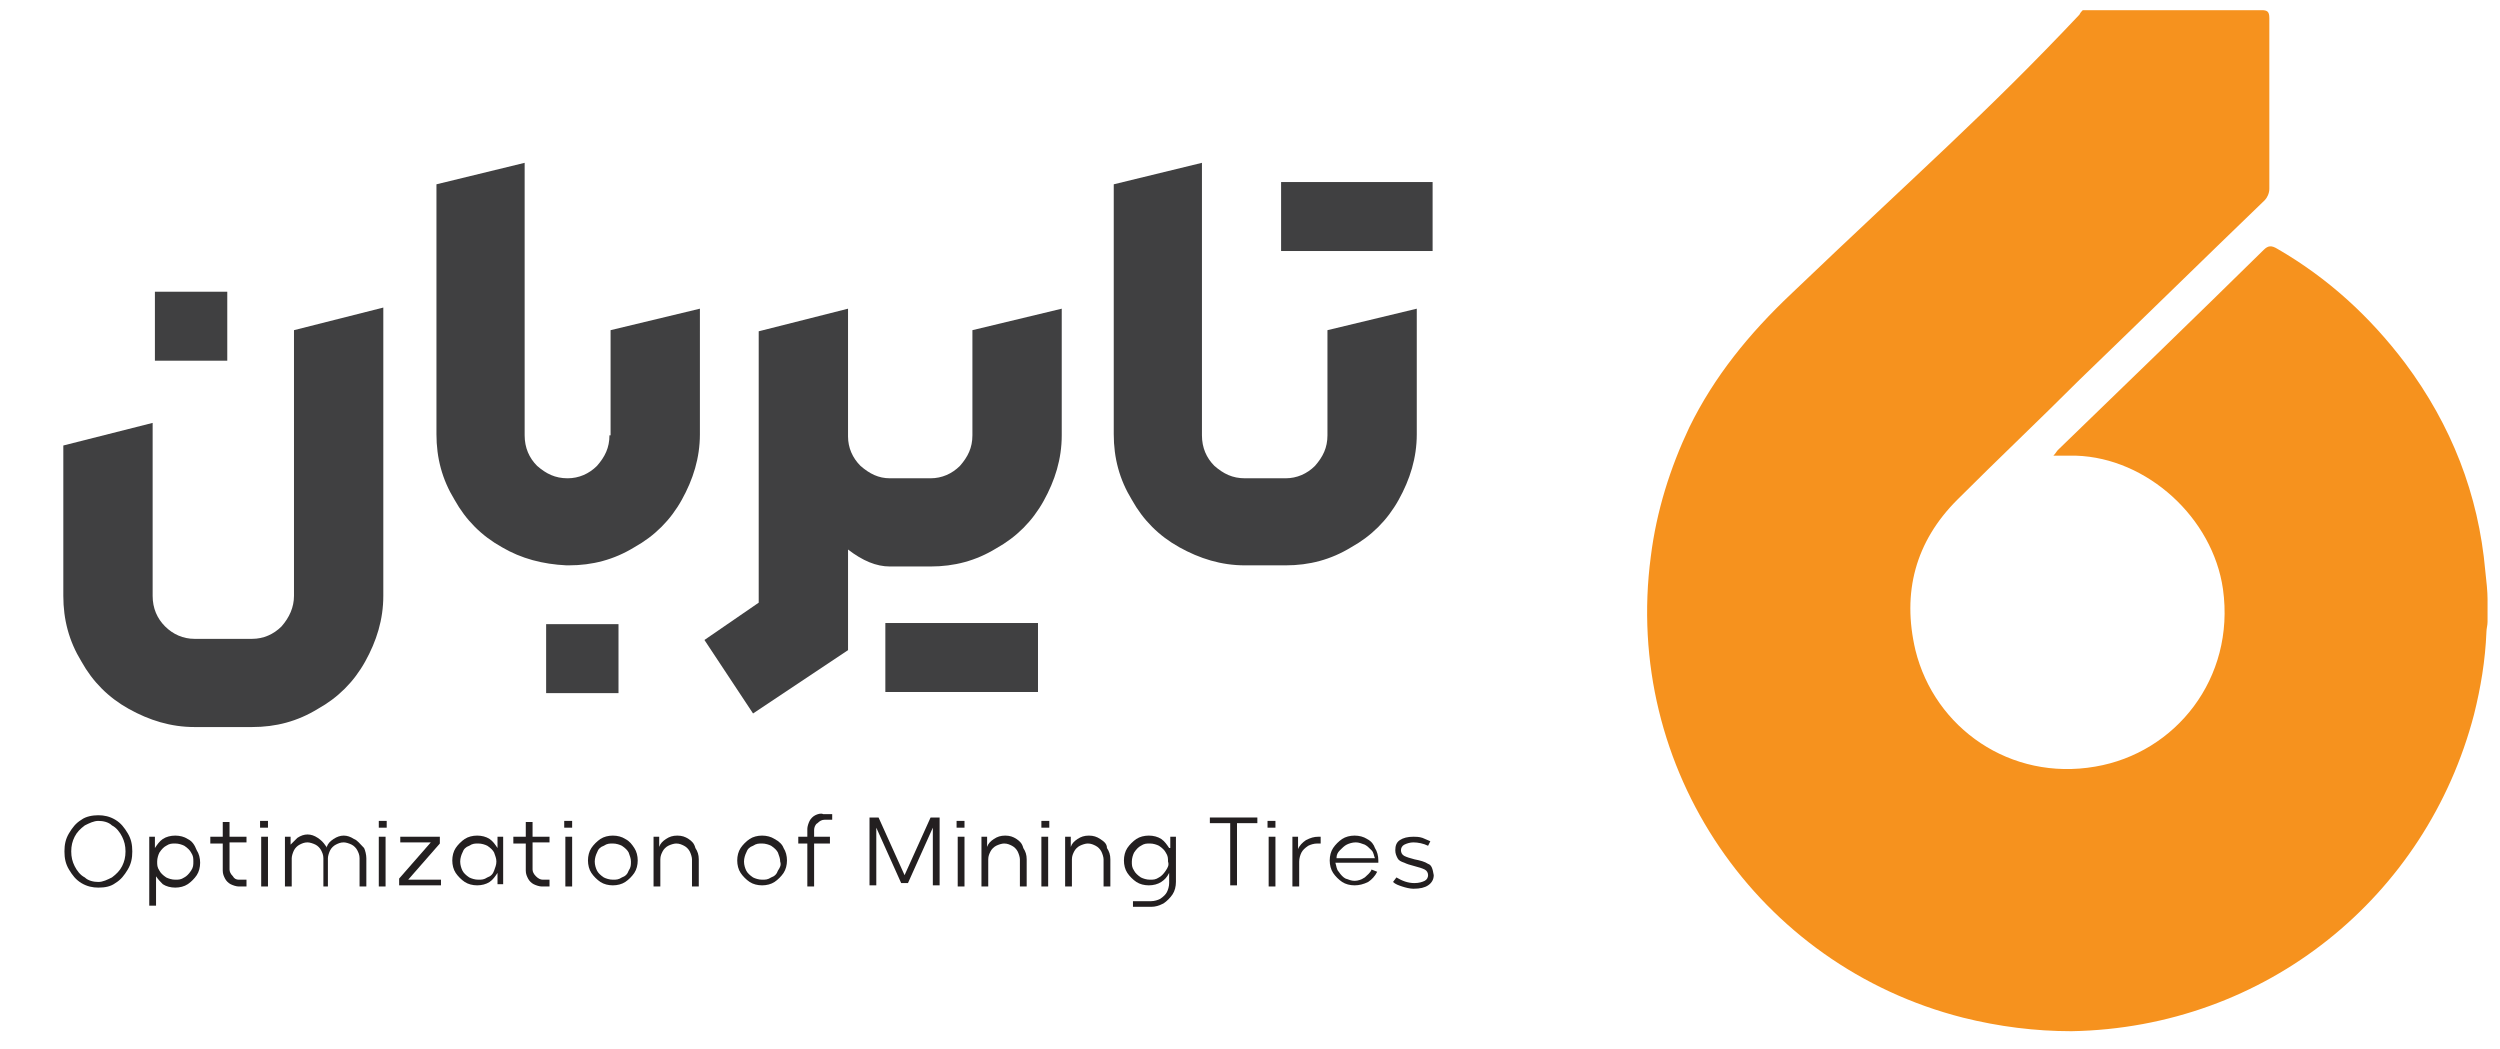 <?xml version="1.0" encoding="utf-8"?>
<!-- Generator: Adobe Illustrator 28.4.1, SVG Export Plug-In . SVG Version: 6.00 Build 0)  -->
<svg version="1.1" id="Layer_1" xmlns="http://www.w3.org/2000/svg" xmlns:xlink="http://www.w3.org/1999/xlink" x="0px" y="0px"
	 viewBox="0 0 221.1 92.8" style="enable-background:new 0 0 221.1 92.8;" xml:space="preserve">
<style type="text/css">
	.st0{fill:#404041;}
	.st1{fill:#F6921E;}
	.st2{fill:#231F20;}
</style>
<g>
	<g>
		<path class="st0" d="M26,52.7c0,1-0.4,1.9-1.1,2.7c-0.7,0.7-1.6,1.1-2.6,1.1h-5.1c-1,0-1.9-0.4-2.6-1.1c-0.7-0.7-1.1-1.6-1.1-2.7
			V37.4l-7.9,2v13.3c0,2.1,0.5,4,1.6,5.8c1,1.8,2.4,3.2,4.2,4.2c1.8,1,3.7,1.6,5.8,1.6h5.1c2.1,0,4-0.5,5.8-1.6
			c1.8-1,3.2-2.4,4.2-4.2c1-1.8,1.6-3.7,1.6-5.8V27.2l-7.9,2V52.7z"/>
		<rect x="13.7" y="25.8" class="st0" width="6.4" height="6.1"/>
		<path class="st0" d="M53.9,38.5c0,1.1-0.4,1.9-1.1,2.7c-0.7,0.7-1.6,1.1-2.6,1.1c-1.1,0-1.9-0.4-2.7-1.1c-0.7-0.7-1.1-1.6-1.1-2.7
			V14.4l-7.8,1.9v22.1c0,2.1,0.5,4,1.6,5.8c1,1.8,2.4,3.2,4.2,4.2c1.7,1,3.6,1.5,5.7,1.6l0,0h0.2c2.1,0,4-0.5,5.8-1.6
			c1.8-1,3.2-2.4,4.2-4.2c1-1.8,1.6-3.7,1.6-5.8V27.3l-7.9,1.9V38.5z"/>
		<rect x="48.3" y="55.2" class="st0" width="6.4" height="6.1"/>
		<rect x="78.3" y="55.1" class="st0" width="13.5" height="6.1"/>
		<path class="st0" d="M86,38.5c0,1.1-0.4,1.9-1.1,2.7c-0.7,0.7-1.6,1.1-2.6,1.1h-3.6c-1,0-1.8-0.4-2.6-1.1
			c-0.7-0.7-1.1-1.6-1.1-2.6V27.3l-7.9,2v24l-4.8,3.3l4.3,6.5l8.4-5.6v-8.9c1.3,1,2.5,1.5,3.7,1.5h3.6c2.1,0,4-0.5,5.8-1.6
			c1.8-1,3.2-2.4,4.2-4.2c1-1.8,1.6-3.7,1.6-5.8V27.3L86,29.2V38.5z"/>
		<rect x="113.3" y="16.1" class="st0" width="13.4" height="6.1"/>
		<path class="st0" d="M117.4,38.5c0,1.1-0.4,1.9-1.1,2.7c-0.7,0.7-1.6,1.1-2.6,1.1h-3.6c-1.1,0-1.9-0.4-2.7-1.1
			c-0.7-0.7-1.1-1.6-1.1-2.7V14.4l-7.8,1.9v22.1c0,2.1,0.5,4,1.6,5.8c1,1.8,2.4,3.2,4.2,4.2c1.8,1,3.7,1.6,5.8,1.6h3.6
			c2.1,0,4-0.5,5.8-1.6c1.8-1,3.2-2.4,4.2-4.2c1-1.8,1.6-3.7,1.6-5.8V27.3l-7.9,1.9V38.5z"/>
	</g>
	<g>
		<path class="st1" d="M219.8,50.5c-0.6-6.8-3-12.9-7.1-18.4c-3.1-4.1-6.8-7.5-11.3-10.1c-0.5-0.3-0.8-0.3-1.2,0.1
			c-6,5.9-12.1,11.8-18.2,17.7c-0.1,0.1-0.2,0.3-0.4,0.5c0.7,0,1.4,0,2,0c6.3,0.2,12.1,5.5,13,11.8c1.1,7.9-4.2,14.5-11.3,15.7
			c-7.5,1.3-14.2-3.4-15.9-10.3c-1.2-5.1,0-9.6,3.7-13.3c3.6-3.6,7.2-7,10.8-10.6c5.5-5.3,10.9-10.6,16.4-15.9
			c0.2-0.2,0.4-0.6,0.4-1c0-5,0-10,0-15.1c0-0.6-0.2-0.7-0.7-0.7c-5.3,0-10.5,0-15.8,0c-0.1,0.1-0.2,0.2-0.3,0.4
			c-8.3,8.8-14.2,13.9-25.5,24.7c-3.7,3.5-6.8,7.3-9,11.8c-1.7,3.6-2.9,7.4-3.4,11.4c-2.5,18.8,9.5,36.2,27.6,40.8
			c3.2,0.8,6.4,1.2,9.6,1.2c17.2-0.3,31.4-11.9,35.6-28c0.6-2.4,1-4.8,1.1-7.3c0-0.3,0.1-0.6,0.1-0.9v-2
			C220,52.3,219.9,51.4,219.8,50.5z"/>
	</g>
</g>
<g>
	<path class="st2" d="M10.2,72.5c-0.5-0.3-1-0.4-1.5-0.4c-0.5,0-1.1,0.1-1.5,0.4c-0.5,0.3-0.8,0.7-1.1,1.2c-0.3,0.5-0.4,1-0.4,1.6
		c0,0.6,0.1,1.1,0.4,1.6c0.3,0.5,0.6,0.9,1.1,1.2c0.5,0.3,1,0.4,1.5,0.4c0.6,0,1.1-0.1,1.5-0.4c0.5-0.3,0.8-0.7,1.1-1.2
		c0.3-0.5,0.4-1,0.4-1.6c0-0.6-0.1-1.1-0.4-1.6C11,73.2,10.7,72.8,10.2,72.5z M10.8,76.6c-0.2,0.4-0.5,0.7-0.9,1
		c-0.4,0.2-0.8,0.4-1.2,0.4c-0.4,0-0.9-0.1-1.2-0.4c-0.4-0.2-0.7-0.6-0.9-1c-0.2-0.4-0.3-0.8-0.3-1.3c0-0.5,0.1-0.9,0.3-1.3
		c0.2-0.4,0.5-0.7,0.9-1c0.4-0.2,0.8-0.4,1.2-0.4c0.4,0,0.9,0.1,1.2,0.4c0.4,0.2,0.7,0.6,0.9,1c0.2,0.4,0.3,0.8,0.3,1.3
		C11.1,75.8,11,76.2,10.8,76.6z"/>
	<path class="st2" d="M16.6,74.2c-0.3-0.2-0.7-0.3-1.1-0.3s-0.8,0.1-1.1,0.3c-0.3,0.2-0.5,0.5-0.7,0.8V74h-0.5v6.1h0.6v-2.6
		c0.2,0.3,0.4,0.5,0.6,0.7c0.3,0.2,0.7,0.3,1.1,0.3s0.8-0.1,1.1-0.3c0.3-0.2,0.6-0.5,0.8-0.8c0.2-0.3,0.3-0.7,0.3-1.1
		c0-0.4-0.1-0.8-0.3-1.1C17.2,74.7,17,74.4,16.6,74.2z M16.9,77c-0.2,0.3-0.4,0.5-0.6,0.6c-0.3,0.2-0.5,0.2-0.8,0.2
		c-0.3,0-0.6-0.1-0.8-0.2c-0.3-0.2-0.5-0.4-0.6-0.6c-0.2-0.3-0.2-0.5-0.2-0.8c0-0.3,0.1-0.6,0.2-0.8c0.2-0.3,0.4-0.5,0.6-0.6
		c0.3-0.2,0.5-0.2,0.8-0.2c0.3,0,0.6,0.1,0.8,0.2c0.3,0.2,0.5,0.4,0.6,0.6c0.2,0.3,0.2,0.5,0.2,0.8C17.1,76.5,17.1,76.7,16.9,77z"/>
	<path class="st2" d="M20.6,77.5c-0.2-0.2-0.3-0.4-0.3-0.6v-2.4h1.5V74h-1.5v-1.3h-0.6V74h-1.1v0.6h1.1v2.4c0,0.3,0.1,0.5,0.2,0.7
		c0.1,0.2,0.3,0.4,0.5,0.5c0.2,0.1,0.5,0.2,0.7,0.2h0.7v-0.6h-0.7C20.9,77.8,20.7,77.7,20.6,77.5z"/>
	<rect x="23.1" y="74" class="st2" width="0.6" height="4.4"/>
	<rect x="23" y="72.6" class="st2" width="0.7" height="0.6"/>
	<path class="st2" d="M31.3,74.2c-0.3-0.2-0.6-0.3-0.9-0.3c-0.3,0-0.6,0.1-0.9,0.3c-0.3,0.2-0.5,0.4-0.6,0.7c0,0,0,0.1,0,0.1
		c0,0,0-0.1-0.1-0.2c-0.2-0.3-0.4-0.5-0.7-0.7c-0.3-0.2-0.6-0.3-0.9-0.3c-0.3,0-0.6,0.1-0.9,0.3c-0.2,0.2-0.4,0.4-0.6,0.6V74h-0.5
		v4.4h0.6v-2.5c0-0.2,0.1-0.5,0.2-0.7c0.1-0.2,0.3-0.4,0.5-0.5c0.2-0.1,0.4-0.2,0.7-0.2c0.2,0,0.5,0.1,0.7,0.2
		c0.2,0.1,0.4,0.3,0.5,0.5c0.1,0.2,0.2,0.4,0.2,0.7v2.5H29v-2.5c0-0.2,0.1-0.5,0.2-0.7c0.1-0.2,0.3-0.4,0.5-0.5
		c0.2-0.1,0.4-0.2,0.7-0.2c0.2,0,0.5,0.1,0.7,0.2c0.2,0.1,0.4,0.3,0.5,0.5c0.1,0.2,0.2,0.4,0.2,0.7v2.5h0.6v-2.5
		c0-0.3-0.1-0.7-0.2-0.9C31.8,74.6,31.6,74.3,31.3,74.2z"/>
	<rect x="33.5" y="74" class="st2" width="0.6" height="4.4"/>
	<rect x="33.5" y="72.6" class="st2" width="0.7" height="0.6"/>
	<polygon class="st2" points="38.9,74.6 38.9,74 35.4,74 35.4,74.5 38.1,74.5 35.3,77.7 35.3,78.3 39,78.3 39,77.8 36.1,77.8 	"/>
	<path class="st2" d="M44,75c-0.2-0.3-0.4-0.6-0.7-0.8c-0.3-0.2-0.7-0.3-1.1-0.3c-0.4,0-0.8,0.1-1.1,0.3c-0.3,0.2-0.6,0.5-0.8,0.8
		c-0.2,0.3-0.3,0.7-0.3,1.1c0,0.4,0.1,0.8,0.3,1.1c0.2,0.3,0.5,0.6,0.8,0.8c0.3,0.2,0.7,0.3,1.1,0.3c0.4,0,0.8-0.1,1.1-0.3
		c0.3-0.2,0.5-0.5,0.7-0.8v1h0.5v-1.9v-0.7V74H44V75z M43.7,77c-0.1,0.3-0.3,0.5-0.6,0.6c-0.3,0.2-0.5,0.2-0.8,0.2
		c-0.3,0-0.6-0.1-0.8-0.2c-0.3-0.2-0.5-0.4-0.6-0.6s-0.2-0.5-0.2-0.8c0-0.3,0.1-0.6,0.2-0.8c0.1-0.3,0.3-0.5,0.6-0.6
		c0.3-0.2,0.5-0.2,0.8-0.2c0.3,0,0.6,0.1,0.8,0.2c0.3,0.2,0.5,0.4,0.6,0.6c0.1,0.3,0.2,0.5,0.2,0.8C43.9,76.5,43.8,76.7,43.7,77z"/>
	<path class="st2" d="M47.4,77.5c-0.2-0.2-0.3-0.4-0.3-0.6v-2.4h1.5V74h-1.5v-1.3h-0.6V74h-1.1v0.6h1.1v2.4c0,0.3,0.1,0.5,0.2,0.7
		c0.1,0.2,0.3,0.4,0.5,0.5c0.2,0.1,0.5,0.2,0.7,0.2h0.7v-0.6H48C47.8,77.8,47.6,77.7,47.4,77.5z"/>
	<rect x="50" y="74" class="st2" width="0.6" height="4.4"/>
	<rect x="49.9" y="72.6" class="st2" width="0.7" height="0.6"/>
	<path class="st2" d="M55.3,74.2c-0.3-0.2-0.7-0.3-1.1-0.3c-0.4,0-0.8,0.1-1.1,0.3c-0.3,0.2-0.6,0.5-0.8,0.8
		c-0.2,0.3-0.3,0.7-0.3,1.1c0,0.4,0.1,0.8,0.3,1.1c0.2,0.3,0.5,0.6,0.8,0.8c0.3,0.2,0.7,0.3,1.1,0.3c0.4,0,0.8-0.1,1.1-0.3
		c0.3-0.2,0.6-0.5,0.8-0.8c0.2-0.3,0.3-0.7,0.3-1.1c0-0.4-0.1-0.8-0.3-1.1C55.9,74.7,55.7,74.4,55.3,74.2z M55.6,77
		c-0.1,0.3-0.3,0.5-0.6,0.6c-0.3,0.2-0.5,0.2-0.8,0.2c-0.3,0-0.6-0.1-0.8-0.2c-0.3-0.2-0.5-0.4-0.6-0.6s-0.2-0.5-0.2-0.8
		c0-0.3,0.1-0.6,0.2-0.8c0.1-0.3,0.3-0.5,0.6-0.6c0.3-0.2,0.5-0.2,0.8-0.2c0.3,0,0.6,0.1,0.8,0.2c0.3,0.2,0.5,0.4,0.6,0.6
		c0.1,0.3,0.2,0.5,0.2,0.8C55.8,76.5,55.8,76.7,55.6,77z"/>
	<path class="st2" d="M60.9,74.2c-0.3-0.2-0.6-0.3-1-0.3c-0.4,0-0.7,0.1-1,0.3c-0.3,0.2-0.5,0.4-0.6,0.7V74h-0.5v4.4h0.6V76
		c0-0.3,0.1-0.5,0.2-0.7c0.1-0.2,0.3-0.4,0.5-0.5c0.2-0.1,0.5-0.2,0.7-0.2c0.3,0,0.5,0.1,0.7,0.2c0.2,0.1,0.4,0.3,0.5,0.5
		c0.1,0.2,0.2,0.5,0.2,0.7v2.4h0.6v-2.4c0-0.4-0.1-0.7-0.3-1C61.4,74.6,61.2,74.4,60.9,74.2z"/>
	<path class="st2" d="M68.5,74.2c-0.3-0.2-0.7-0.3-1.1-0.3c-0.4,0-0.8,0.1-1.1,0.3c-0.3,0.2-0.6,0.5-0.8,0.8
		c-0.2,0.3-0.3,0.7-0.3,1.1c0,0.4,0.1,0.8,0.3,1.1c0.2,0.3,0.5,0.6,0.8,0.8c0.3,0.2,0.7,0.3,1.1,0.3c0.4,0,0.8-0.1,1.1-0.3
		c0.3-0.2,0.6-0.5,0.8-0.8c0.2-0.3,0.3-0.7,0.3-1.1c0-0.4-0.1-0.8-0.3-1.1C69.2,74.7,68.9,74.4,68.5,74.2z M68.8,77
		c-0.1,0.3-0.3,0.5-0.6,0.6c-0.3,0.2-0.5,0.2-0.8,0.2c-0.3,0-0.6-0.1-0.8-0.2c-0.3-0.2-0.5-0.4-0.6-0.6s-0.2-0.5-0.2-0.8
		c0-0.3,0.1-0.6,0.2-0.8c0.1-0.3,0.3-0.5,0.6-0.6c0.3-0.2,0.5-0.2,0.8-0.2c0.3,0,0.6,0.1,0.8,0.2c0.3,0.2,0.5,0.4,0.6,0.6
		c0.1,0.3,0.2,0.5,0.2,0.8C69.1,76.5,69,76.7,68.8,77z"/>
	<path class="st2" d="M72.1,72.1c-0.2,0.1-0.4,0.3-0.5,0.5c-0.1,0.2-0.2,0.5-0.2,0.7V74h-0.8v0.6h0.8v3.8H72v-3.8h1.4V74H72v-0.6
		c0-0.2,0.1-0.5,0.3-0.6c0.2-0.2,0.4-0.3,0.6-0.3h0.7v-0.5h-0.8C72.6,71.9,72.3,72,72.1,72.1z"/>
	<polygon class="st2" points="80,77.4 77.7,72.3 76.9,72.3 76.9,78.3 77.5,78.3 77.5,73.2 79.7,78.1 80.3,78.1 82.5,73.2 82.5,78.3 
		83.1,78.3 83.1,72.3 82.3,72.3 	"/>
	<rect x="84.6" y="72.6" class="st2" width="0.7" height="0.6"/>
	<rect x="84.7" y="74" class="st2" width="0.6" height="4.4"/>
	<path class="st2" d="M89.9,74.2c-0.3-0.2-0.6-0.3-1-0.3c-0.4,0-0.7,0.1-1,0.3c-0.3,0.2-0.5,0.4-0.6,0.7V74h-0.5v4.4h0.6V76
		c0-0.3,0.1-0.5,0.2-0.7c0.1-0.2,0.3-0.4,0.5-0.5c0.2-0.1,0.5-0.2,0.7-0.2c0.3,0,0.5,0.1,0.7,0.2c0.2,0.1,0.4,0.3,0.5,0.5
		c0.1,0.2,0.2,0.5,0.2,0.7v2.4h0.6v-2.4c0-0.4-0.1-0.7-0.3-1C90.4,74.6,90.2,74.4,89.9,74.2z"/>
	<rect x="92.1" y="72.6" class="st2" width="0.7" height="0.6"/>
	<rect x="92.1" y="74" class="st2" width="0.6" height="4.4"/>
	<path class="st2" d="M97.3,74.2c-0.3-0.2-0.6-0.3-1-0.3c-0.4,0-0.7,0.1-1,0.3c-0.3,0.2-0.5,0.4-0.6,0.7V74h-0.5v4.4h0.6V76
		c0-0.3,0.1-0.5,0.2-0.7c0.1-0.2,0.3-0.4,0.5-0.5c0.2-0.1,0.5-0.2,0.7-0.2c0.3,0,0.5,0.1,0.7,0.2c0.2,0.1,0.4,0.3,0.5,0.5
		c0.1,0.2,0.2,0.5,0.2,0.7v2.4h0.6v-2.4c0-0.4-0.1-0.7-0.3-1C97.9,74.6,97.6,74.4,97.3,74.2z"/>
	<path class="st2" d="M103.4,75c-0.2-0.3-0.4-0.6-0.7-0.8c-0.3-0.2-0.7-0.3-1.1-0.3c-0.4,0-0.8,0.1-1.1,0.3
		c-0.3,0.2-0.6,0.5-0.8,0.8c-0.2,0.3-0.3,0.7-0.3,1.1c0,0.4,0.1,0.8,0.3,1.1c0.2,0.3,0.5,0.6,0.8,0.8c0.3,0.2,0.7,0.3,1.1,0.3
		c0.4,0,0.8-0.1,1.1-0.3c0.3-0.2,0.5-0.4,0.7-0.8v0.9c0,0.3-0.1,0.6-0.2,0.8c-0.1,0.2-0.3,0.4-0.6,0.6c-0.2,0.1-0.5,0.2-0.8,0.2
		h-1.6v0.5h1.6c0.4,0,0.7-0.1,1.1-0.3c0.3-0.2,0.6-0.5,0.8-0.8c0.2-0.3,0.3-0.7,0.3-1.1V74h-0.5V75z M103.1,77
		c-0.2,0.3-0.4,0.5-0.6,0.6c-0.3,0.2-0.5,0.2-0.8,0.2c-0.3,0-0.6-0.1-0.8-0.2c-0.3-0.2-0.5-0.4-0.6-0.6c-0.2-0.3-0.2-0.5-0.2-0.8
		c0-0.3,0.1-0.6,0.2-0.8c0.2-0.3,0.4-0.5,0.6-0.6c0.3-0.2,0.5-0.2,0.8-0.2c0.3,0,0.6,0.1,0.8,0.2c0.3,0.2,0.5,0.4,0.6,0.6
		c0.2,0.3,0.2,0.5,0.2,0.8C103.4,76.5,103.3,76.7,103.1,77z"/>
	<polygon class="st2" points="107,72.8 108.8,72.8 108.8,78.3 109.4,78.3 109.4,72.8 111.2,72.8 111.2,72.3 107,72.3 	"/>
	<rect x="112.1" y="72.6" class="st2" width="0.7" height="0.6"/>
	<rect x="112.2" y="74" class="st2" width="0.6" height="4.4"/>
	<path class="st2" d="M115.5,74.3c-0.3,0.2-0.6,0.5-0.7,0.8V74h-0.5v4.4h0.6v-2.2c0-0.3,0.1-0.6,0.2-0.8c0.1-0.2,0.3-0.4,0.6-0.6
		c0.2-0.1,0.5-0.2,0.8-0.2h0.3V74h-0.2C116.2,74,115.9,74.1,115.5,74.3z"/>
	<path class="st2" d="M120.9,74.2c-0.3-0.2-0.7-0.3-1.1-0.3c-0.4,0-0.8,0.1-1.1,0.3c-0.3,0.2-0.6,0.5-0.8,0.8
		c-0.2,0.3-0.3,0.7-0.3,1.1c0,0.4,0.1,0.8,0.3,1.1c0.2,0.3,0.5,0.6,0.8,0.8c0.3,0.2,0.7,0.3,1.1,0.3c0.4,0,0.8-0.1,1.2-0.3
		c0.3-0.2,0.6-0.5,0.8-0.9l-0.5-0.2c-0.1,0.3-0.4,0.5-0.6,0.7c-0.3,0.2-0.6,0.3-0.9,0.3c-0.3,0-0.5-0.1-0.8-0.2
		c-0.2-0.1-0.4-0.3-0.6-0.6c-0.2-0.2-0.2-0.5-0.3-0.8h3.8c0-0.1,0-0.2,0-0.2c0-0.4-0.1-0.8-0.3-1.1
		C121.5,74.7,121.3,74.4,120.9,74.2z M118.2,75.9c0-0.3,0.1-0.5,0.3-0.7c0.2-0.2,0.4-0.4,0.6-0.5c0.2-0.1,0.5-0.2,0.8-0.2
		c0.3,0,0.5,0.1,0.8,0.2c0.2,0.1,0.4,0.3,0.6,0.5c0.2,0.2,0.2,0.5,0.3,0.7H118.2z"/>
	<path class="st2" d="M126.3,76.4c-0.3-0.2-0.7-0.3-1.2-0.4c-0.4-0.1-0.7-0.2-0.9-0.3c-0.2-0.1-0.3-0.3-0.3-0.5
		c0-0.2,0.1-0.4,0.3-0.5c0.2-0.1,0.5-0.2,0.8-0.2c0.4,0,0.9,0.1,1.3,0.3l0.2-0.4c-0.2-0.1-0.5-0.2-0.7-0.3c-0.3-0.1-0.6-0.1-0.8-0.1
		c-0.5,0-0.9,0.1-1.2,0.3c-0.3,0.2-0.4,0.5-0.4,0.9c0,0.3,0.1,0.5,0.2,0.7c0.1,0.2,0.3,0.3,0.6,0.4c0.2,0.1,0.5,0.2,0.9,0.3
		c0.4,0.1,0.7,0.2,0.9,0.3c0.2,0.1,0.3,0.3,0.3,0.5c0,0.2-0.1,0.4-0.3,0.5c-0.2,0.1-0.5,0.2-0.9,0.2c-0.6,0-1.1-0.2-1.6-0.5
		l-0.3,0.4c0.2,0.2,0.5,0.3,0.8,0.4c0.3,0.1,0.7,0.2,1,0.2c0.6,0,1-0.1,1.3-0.3c0.3-0.2,0.5-0.5,0.5-0.9
		C126.7,76.8,126.6,76.5,126.3,76.4z"/>
</g>
</svg>

